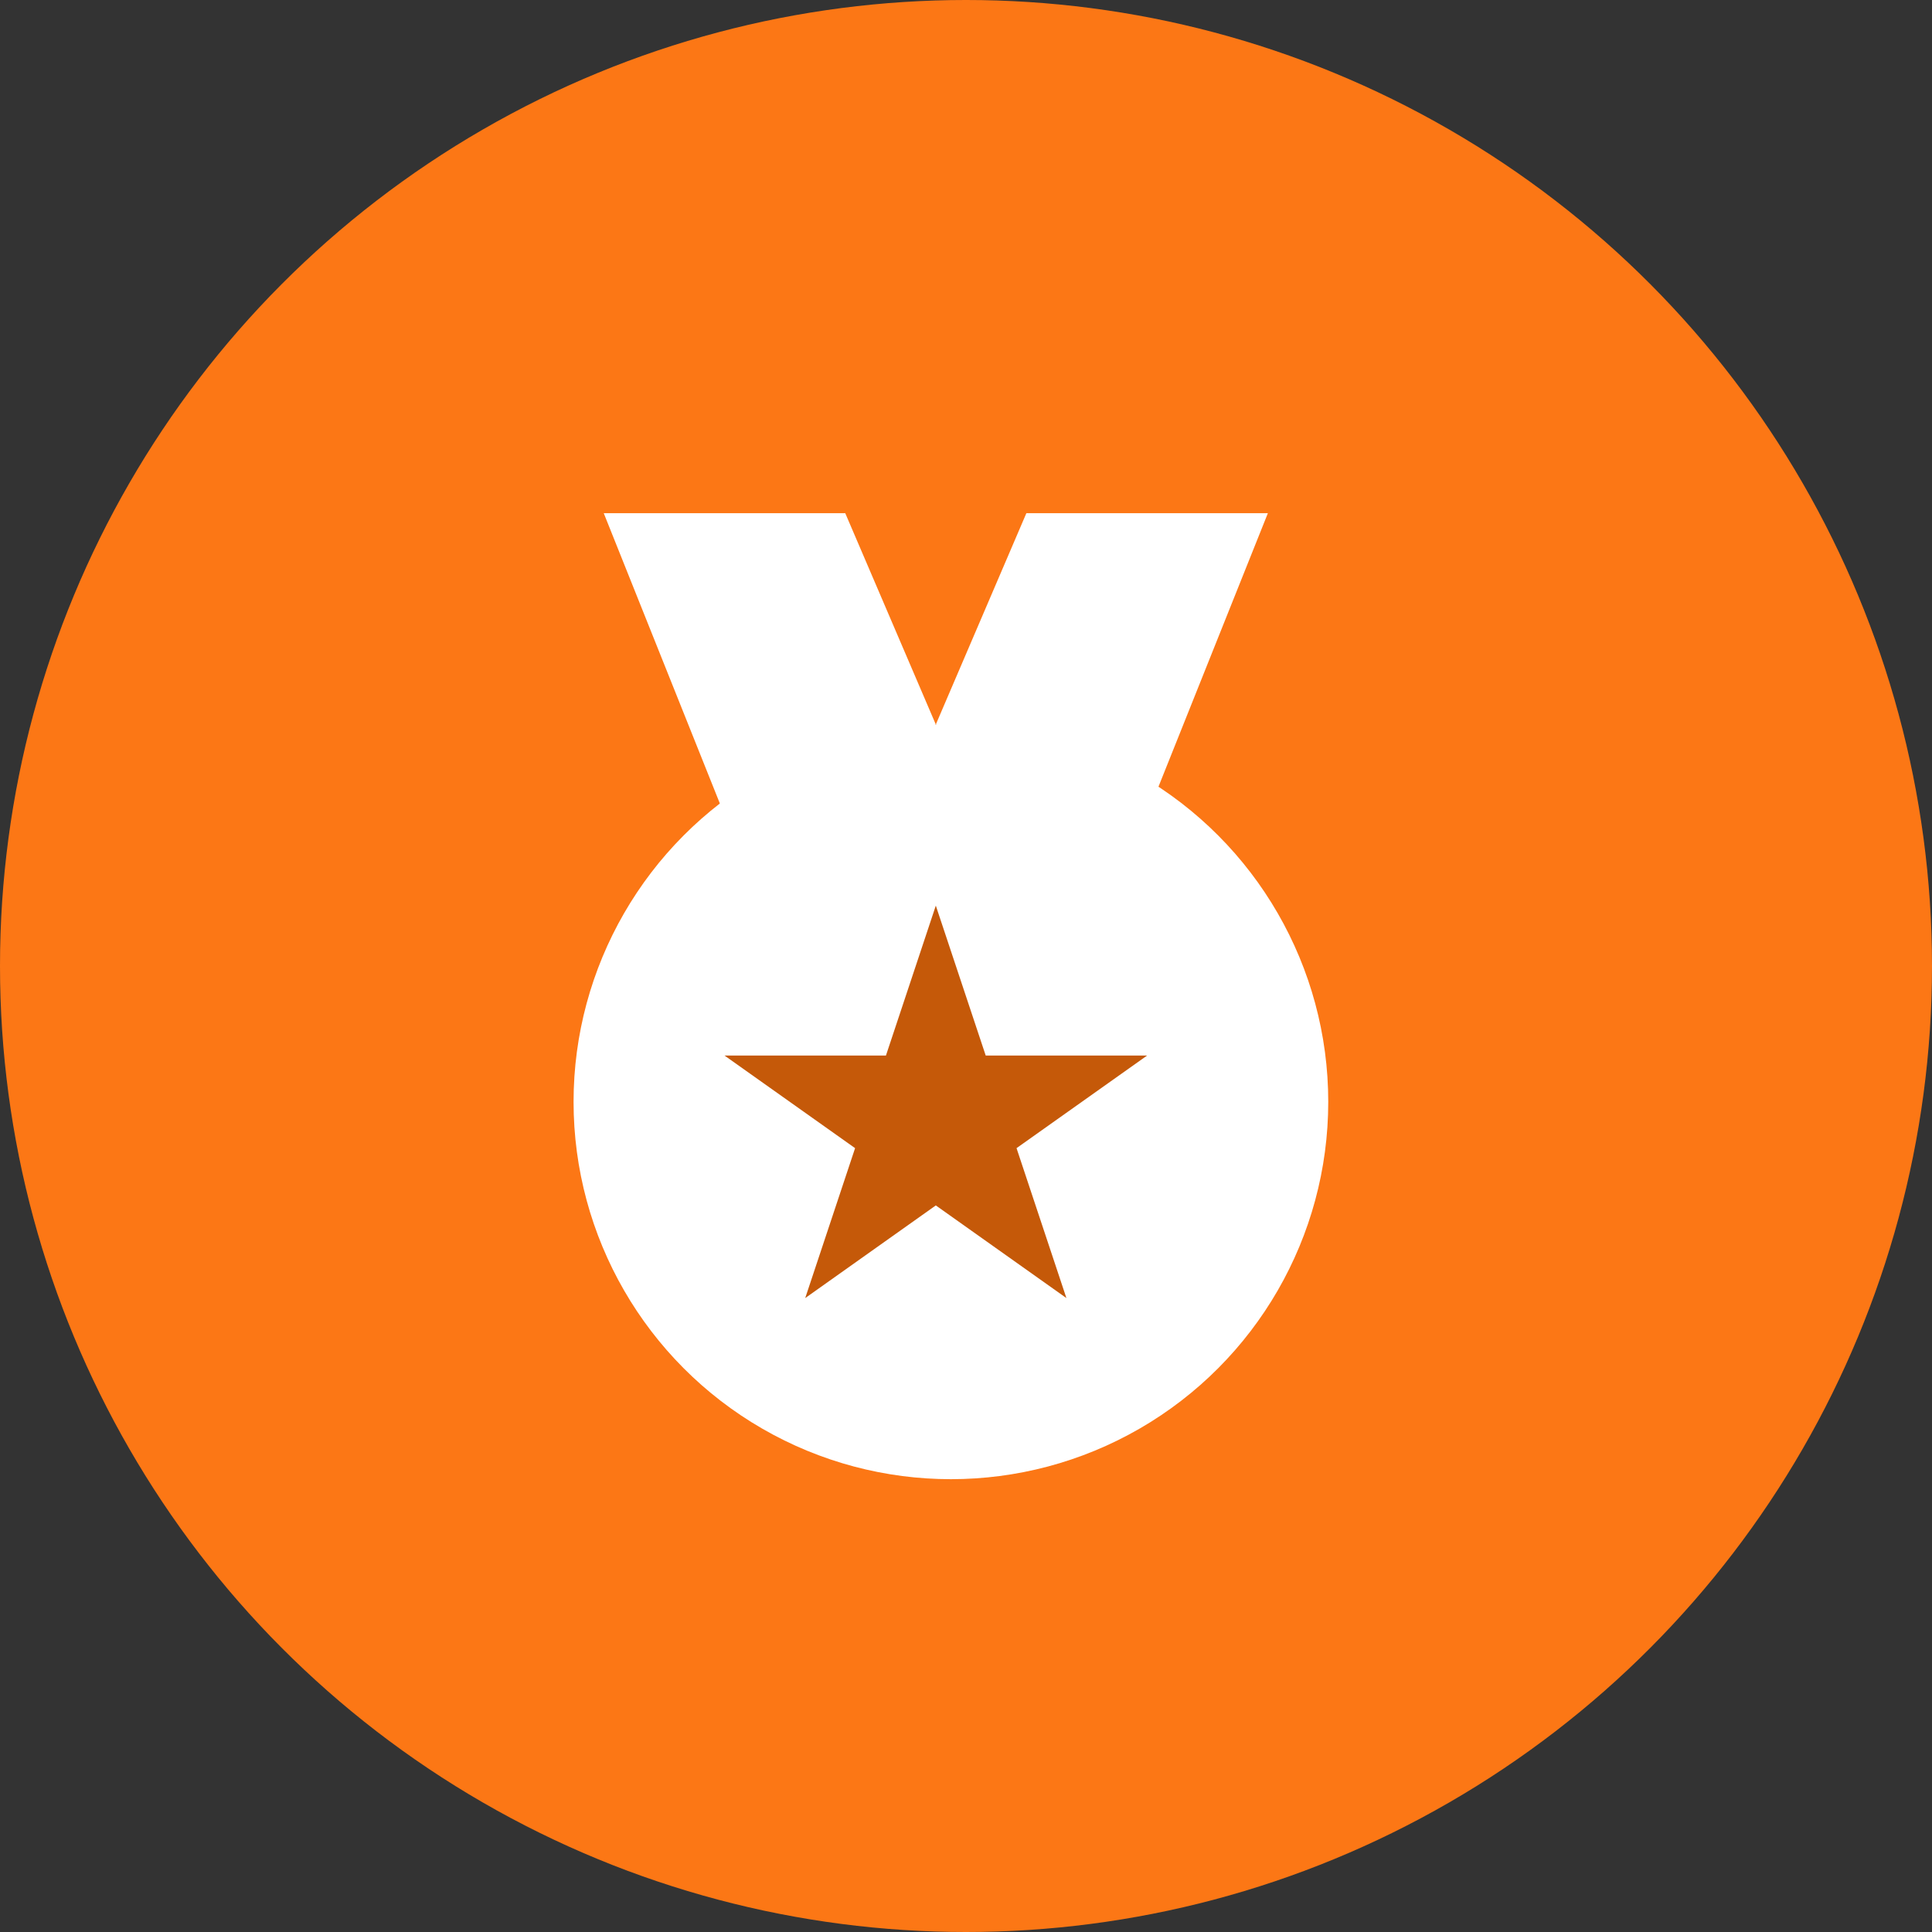 <svg width="64" height="64" viewBox="0 0 64 64" fill="none" xmlns="http://www.w3.org/2000/svg">
<rect x="0" y="0" width="64" height="64" fill="#333333" stroke="none"/>
<circle cx="32" cy="32" r="32" fill="#FC7715"/>
<path d="M28 17H20L24 27L31 24L28 17Z" fill="white"/>
<path d="M34 17H42L38 27L31 24L34 17Z" fill="white"/>
<circle cx="31.5" cy="36.5" r="12.5" fill="white"/>
<path d="M31 30L32.653 34.966H38L33.674 38.034L35.326 43L31 39.931L26.674 43L28.326 38.034L24 34.966H29.348L31 30Z" fill="#C55909"/>
</svg>
